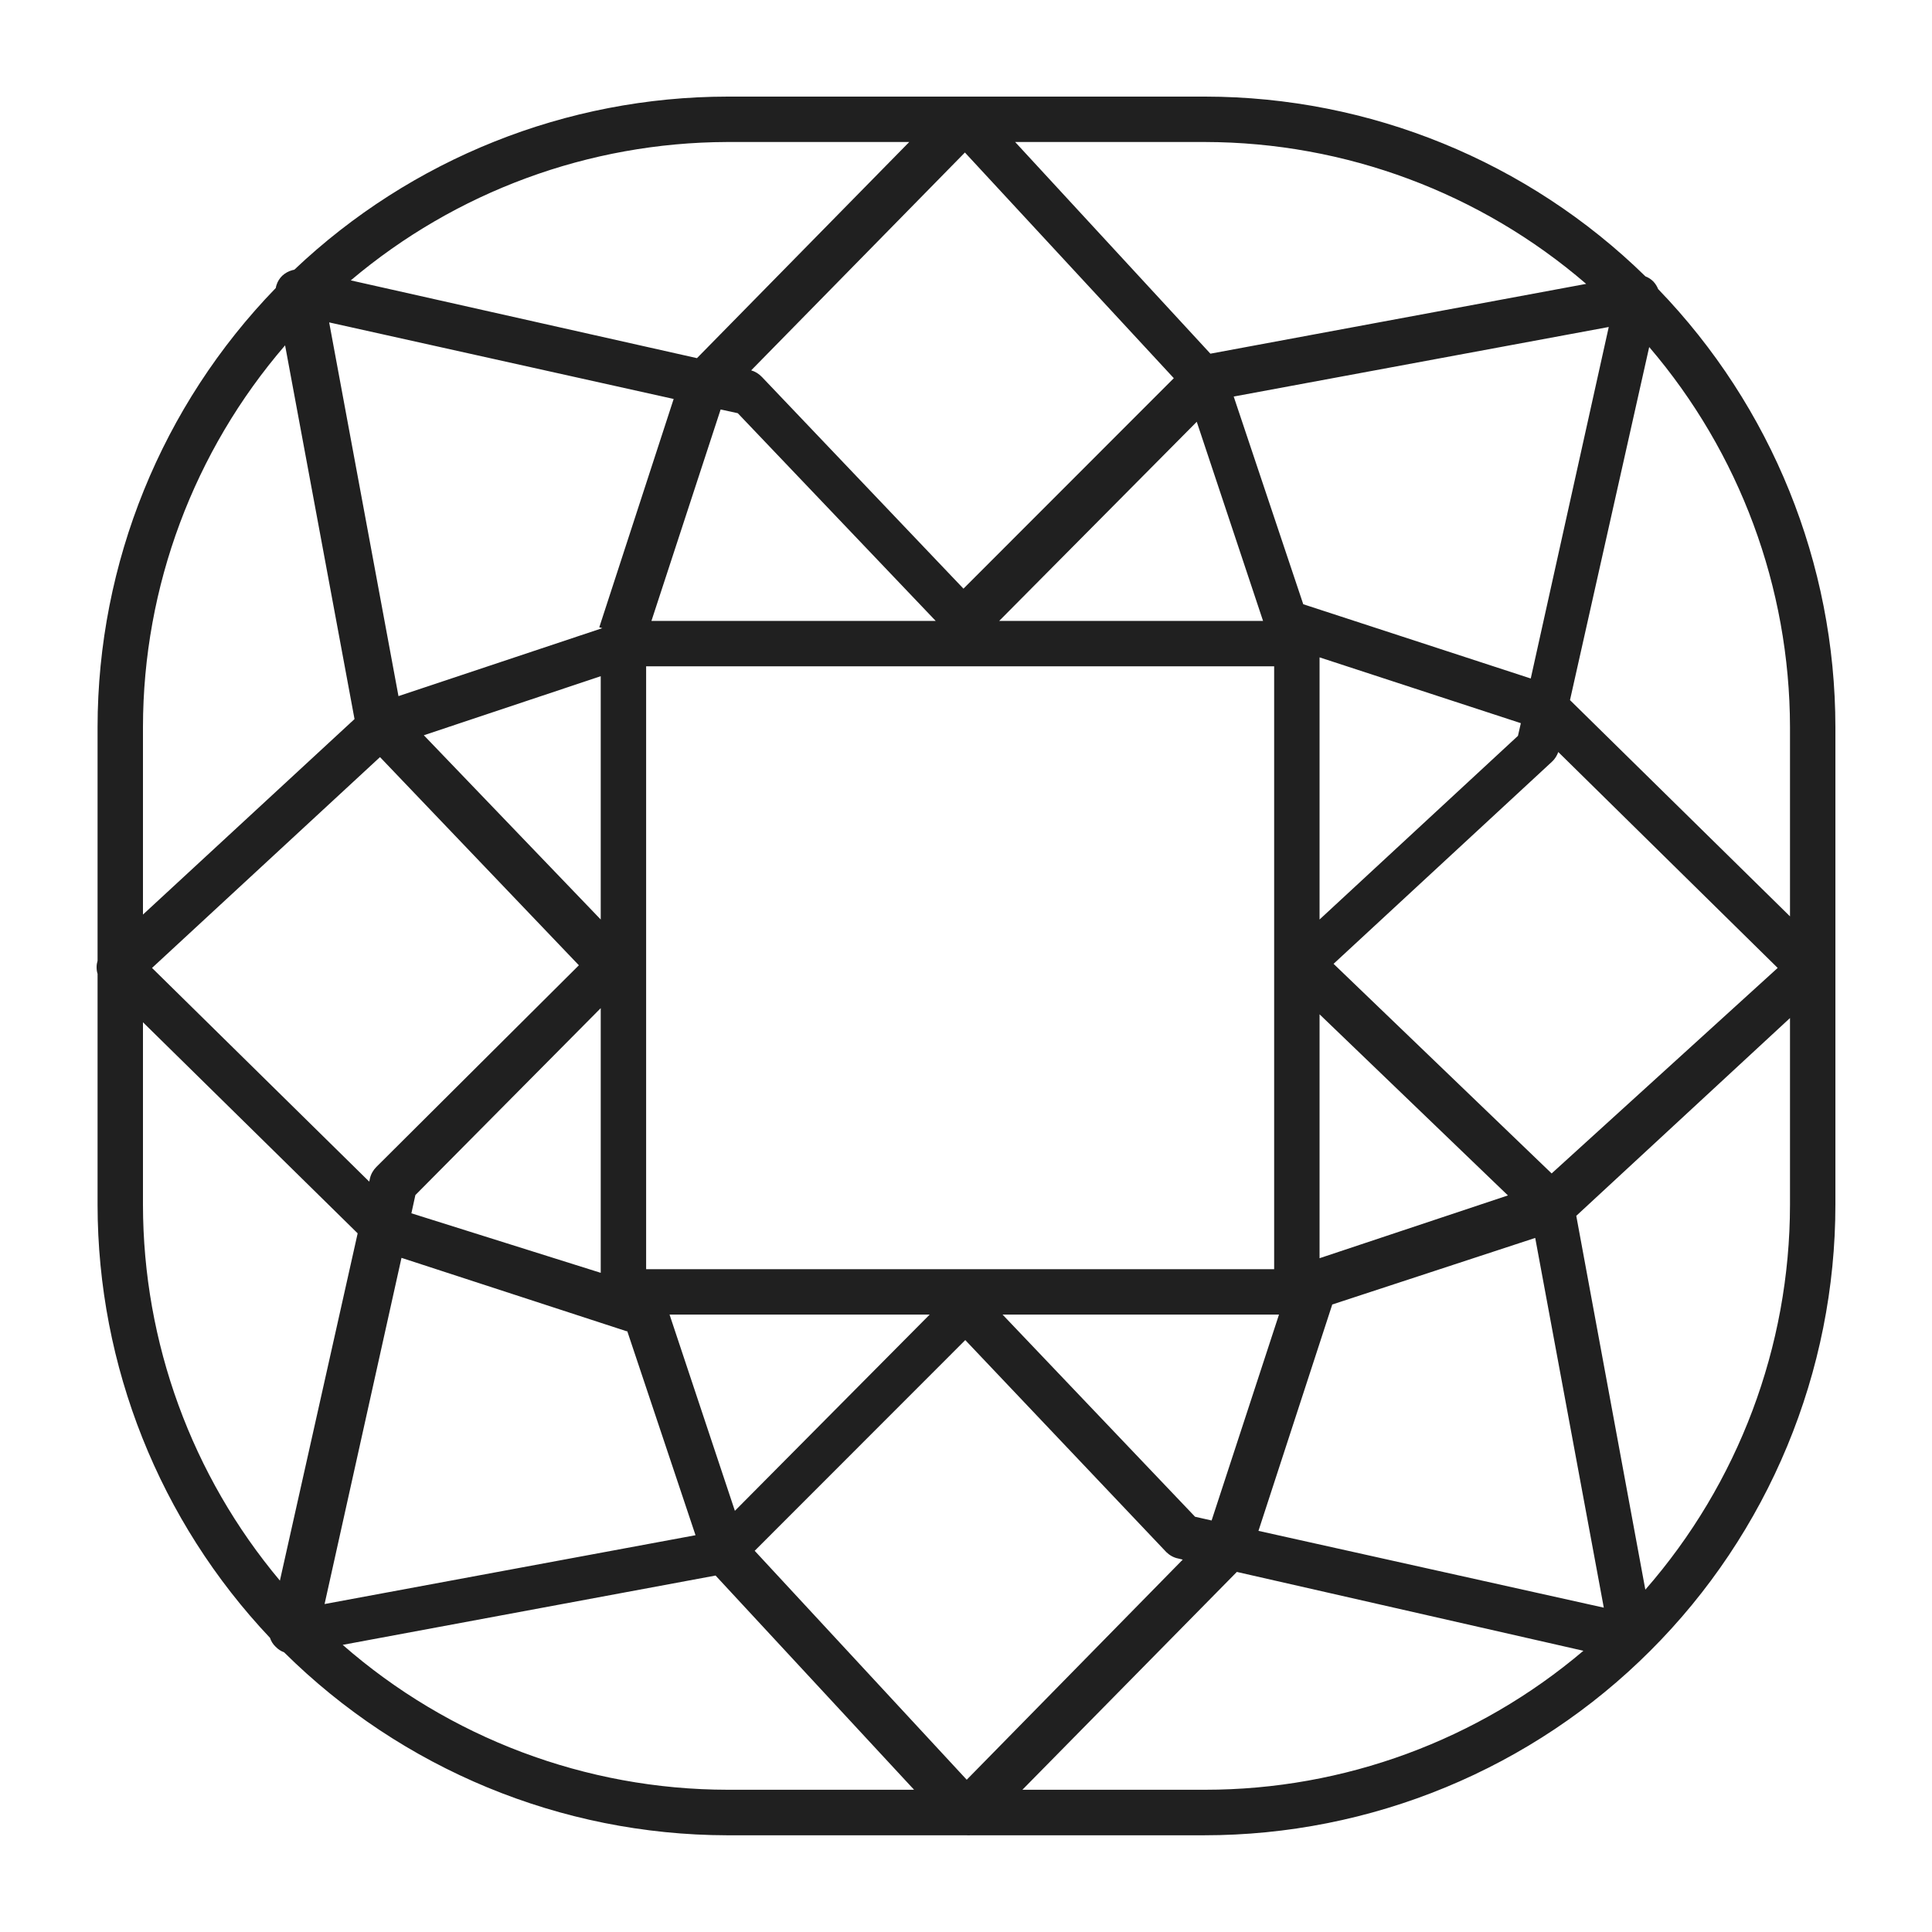 <?xml version="1.0" encoding="UTF-8"?>
<svg xmlns="http://www.w3.org/2000/svg" width="16" height="16" viewBox="0 0 16 16" fill="none">
  <path fill-rule="evenodd" clip-rule="evenodd" d="M10.928 5.444V7.615L12.571 6.094L12.595 5.989L10.928 5.444ZM10.928 8.4V10.42L12.488 9.9L10.928 8.4ZM10.592 10.887H8.303L9.897 12.561L10.034 12.592L10.592 10.887ZM7.699 10.887H5.545L6.086 12.512L7.699 10.887ZM4.975 10.541V8.349L3.44 9.897L3.407 10.048L4.975 10.541ZM4.975 7.615V5.6L3.51 6.089L4.975 7.615ZM9.911 3.493L10.46 5.142H8.275L9.911 3.493ZM7.749 5.142L6.11 3.422L5.968 3.391L5.395 5.142H7.749ZM12.677 5.619L10.793 5.004L10.217 3.284L13.323 2.708L12.677 5.619ZM12.853 6.308C12.877 6.286 12.894 6.258 12.905 6.228L14.722 8.016L12.85 9.718L11.044 7.982L12.853 6.308ZM11.031 10.804L12.714 10.252L13.282 13.314L10.422 12.678L11.033 10.804L11.031 10.804ZM14.824 8.431L13.054 10.069L13.626 13.165C14.395 12.285 14.823 11.153 14.824 9.977V8.431ZM13.002 5.798L14.824 7.589V6.022C14.822 4.863 14.406 3.748 13.658 2.874L13.002 5.798ZM5.194 11.022L5.193 11.026L3.325 10.417L2.688 13.284L5.76 12.714L5.194 11.022ZM5.926 13.048L2.838 13.622C3.718 14.392 4.851 14.821 6.027 14.822H7.57L5.926 13.048ZM8.044 15.199H9.973C10.659 15.199 11.338 15.064 11.972 14.802C12.606 14.54 13.182 14.156 13.667 13.671C14.153 13.186 14.538 12.61 14.801 11.976C15.064 11.342 15.2 10.663 15.2 9.977V6.022C15.199 4.667 14.672 3.367 13.732 2.394C13.723 2.371 13.709 2.349 13.692 2.331C13.674 2.313 13.652 2.298 13.627 2.289C12.653 1.336 11.344 0.801 9.98 0.8H7.986L7.979 0.8C7.975 0.8 7.97 0.8 7.965 0.8H6.027C4.69 0.801 3.406 1.315 2.437 2.234C2.431 2.235 2.425 2.236 2.419 2.238C2.389 2.246 2.361 2.262 2.338 2.283C2.316 2.304 2.299 2.331 2.29 2.36C2.287 2.369 2.285 2.377 2.284 2.385C1.339 3.359 0.809 4.663 0.808 6.022V7.956C0.803 7.973 0.8 7.991 0.8 8.009C0.8 8.028 0.802 8.047 0.808 8.065V9.977C0.809 11.313 1.321 12.596 2.236 13.564C2.245 13.592 2.261 13.617 2.282 13.637C2.302 13.658 2.326 13.674 2.353 13.684C3.329 14.651 4.646 15.196 6.02 15.199H7.999C8.014 15.2 8.029 15.2 8.044 15.199ZM8.467 14.822L10.243 13.018L13.113 13.671C12.241 14.411 11.132 14.822 9.98 14.822H8.467ZM9.795 12.916L9.758 12.907C9.721 12.9 9.687 12.881 9.66 12.855L7.994 11.098L6.25 12.843L8.006 14.739L9.795 12.916ZM3.064 9.758L3.058 9.786L1.259 8.016L3.147 6.27L4.794 7.994L3.117 9.664C3.091 9.69 3.072 9.723 3.064 9.758ZM2.361 2.86L2.936 5.955L1.184 7.574V6.022C1.185 4.857 1.606 3.736 2.361 2.86ZM2.726 2.67L3.3 5.765L4.988 5.202L4.963 5.195L5.579 3.304L2.726 2.67ZM2.962 10.214L1.184 8.466V9.977C1.185 11.12 1.589 12.221 2.318 13.09L2.962 10.214ZM9.721 3.132L7.979 4.875L6.31 3.122C6.285 3.096 6.255 3.077 6.221 3.067L7.991 1.263L9.721 3.132ZM10.024 2.929L13.136 2.351C12.261 1.597 11.142 1.178 9.98 1.176H8.407L10.024 2.929ZM7.53 1.176L5.772 2.966L2.905 2.322C3.773 1.588 4.875 1.18 6.02 1.176H7.53ZM10.552 10.511H5.351V5.518H10.552V10.511Z" fill="#202020"></path>
</svg>
